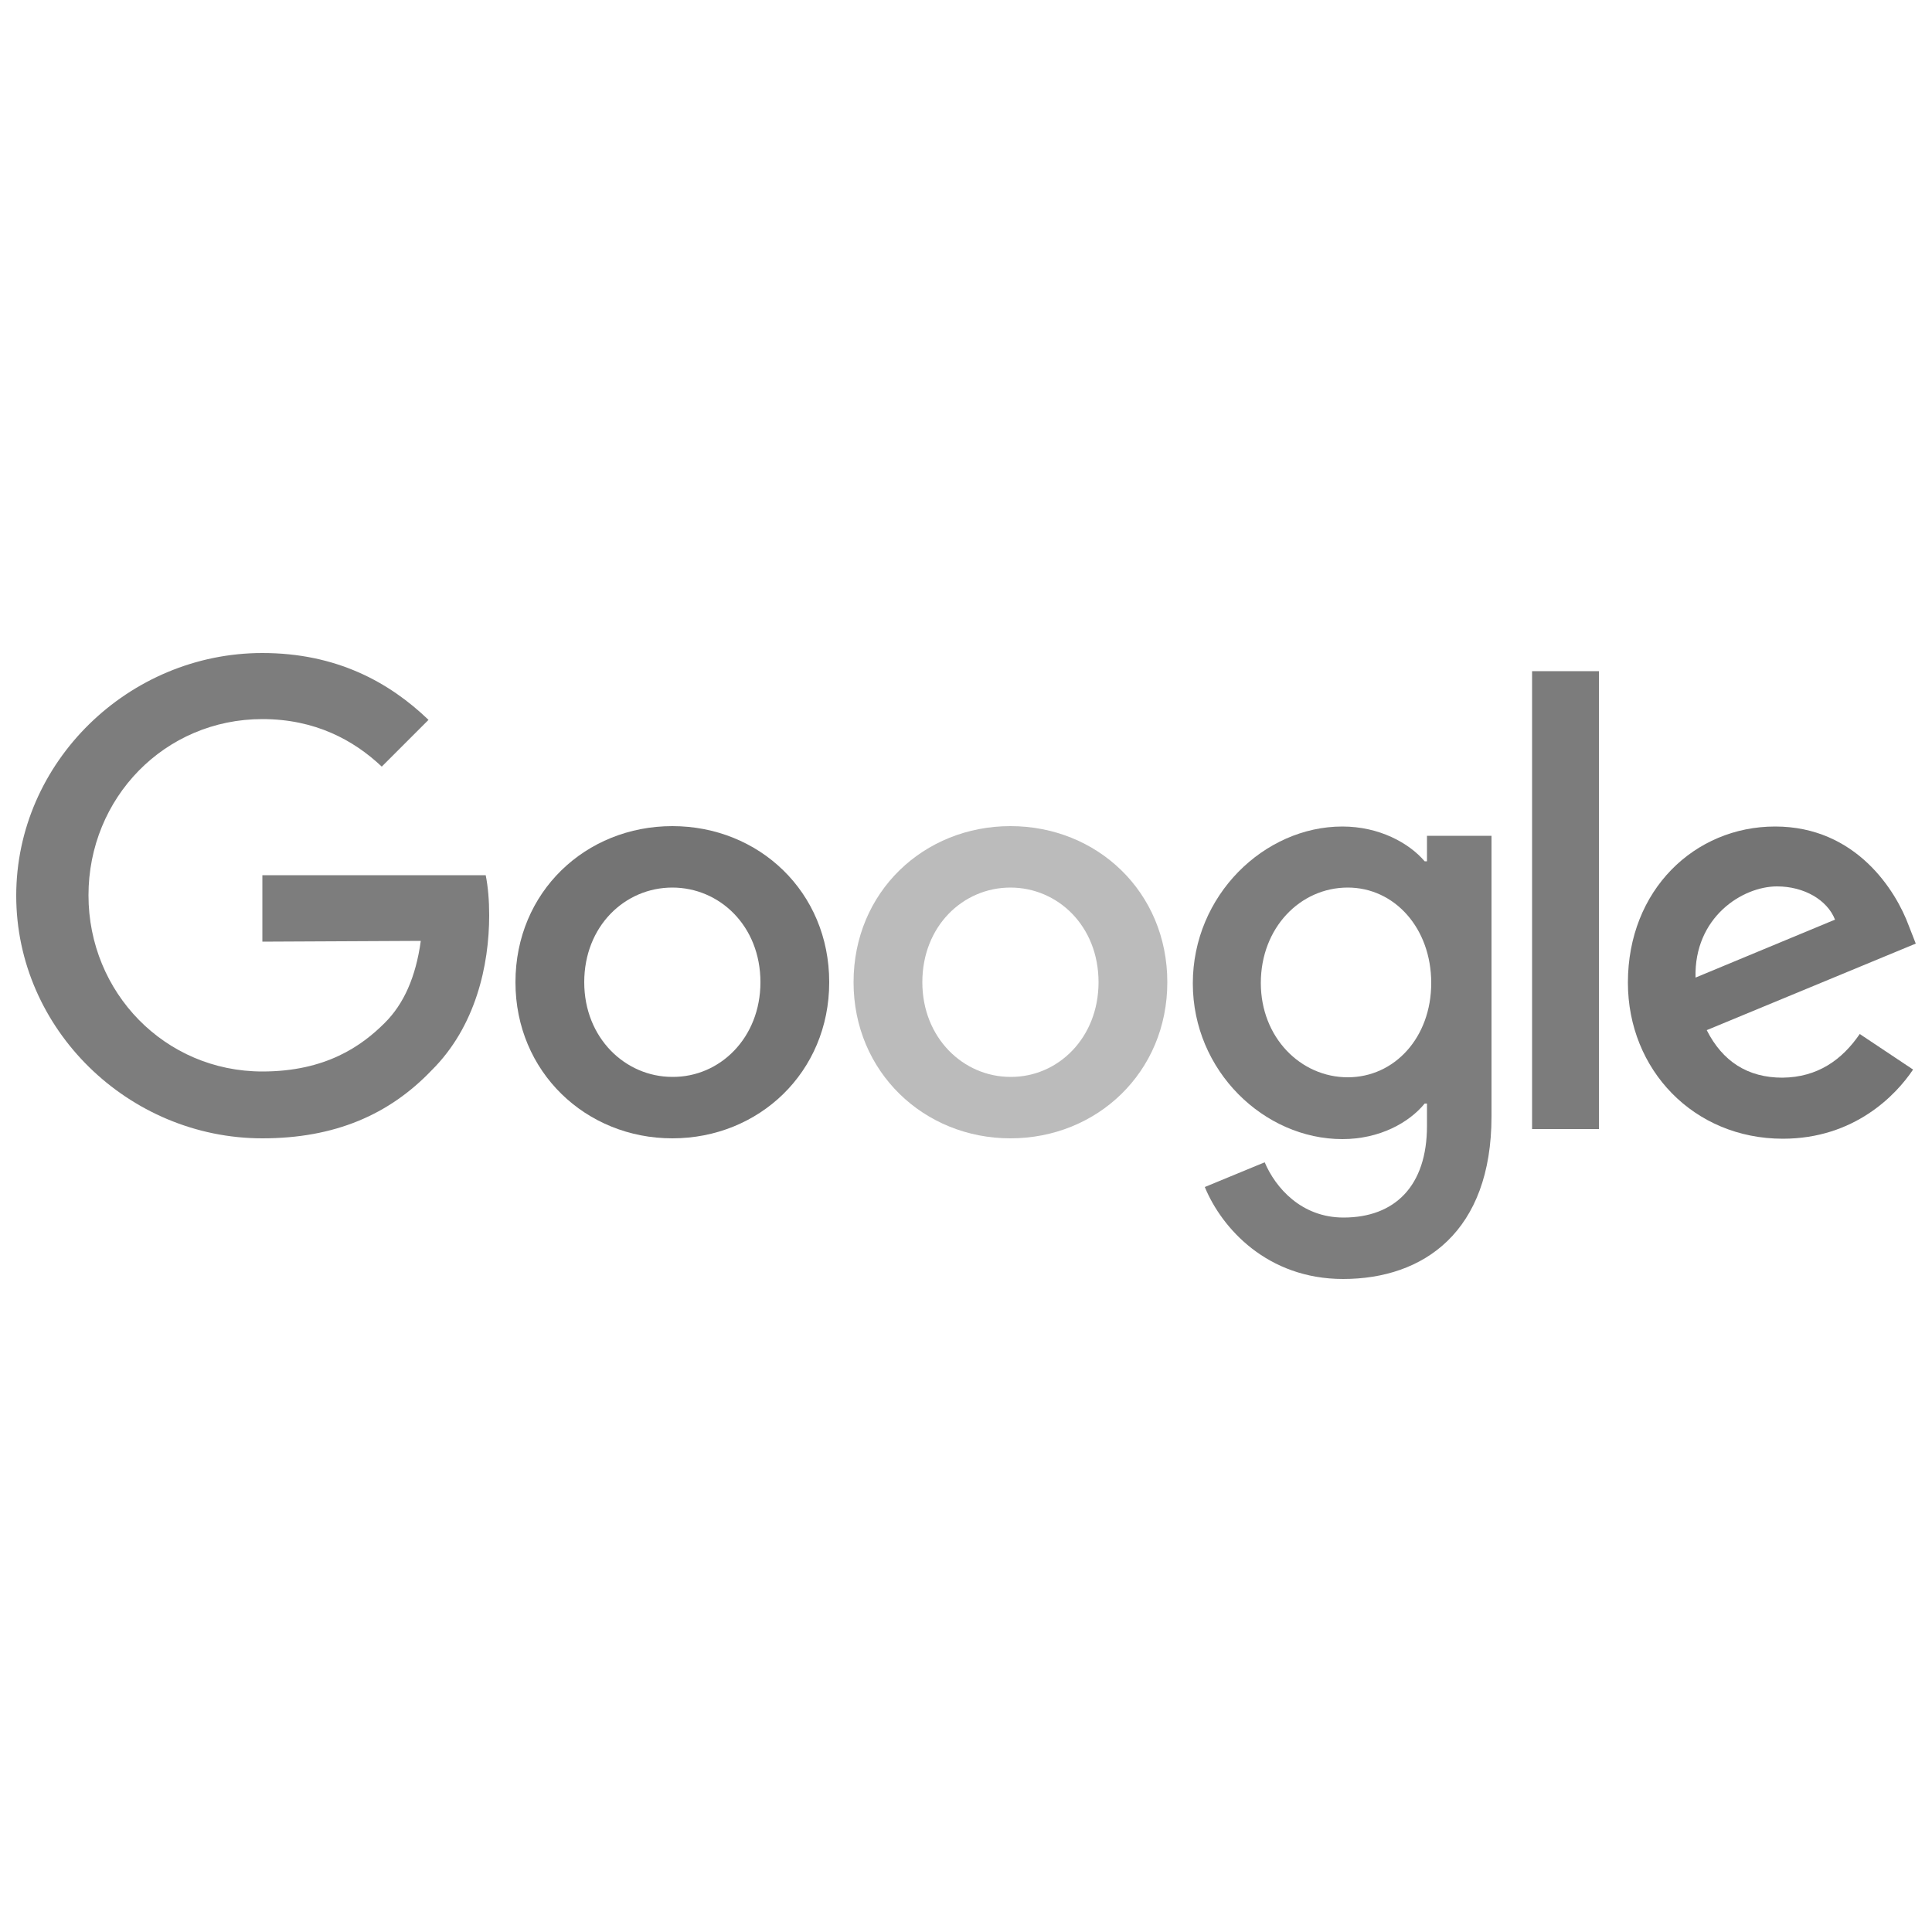 <?xml version="1.0" encoding="utf-8"?>
<!-- Generator: Adobe Illustrator 27.5.0, SVG Export Plug-In . SVG Version: 6.00 Build 0)  -->
<svg version="1.1" id="Layer_1" xmlns="http://www.w3.org/2000/svg" xmlns:xlink="http://www.w3.org/1999/xlink" x="0px" y="0px"
	 viewBox="0 0 500 500" style="enable-background:new 0 0 500 500;" xml:space="preserve">
<style type="text/css">
	.st0{fill:#747474;}
	.st1{fill:#BBBBBB;}
	.st2{fill:#7D7D7D;}
	.st3{fill:#7C7C7C;}
</style>
<g>
	<path class="st0" d="M214.6,254.2c0,23.3-18.2,40.4-40.6,40.4s-40.6-17.2-40.6-40.4c0-23.4,18.2-40.4,40.6-40.4
		S214.6,230.8,214.6,254.2z M196.8,254.2c0-14.6-10.6-24.5-22.8-24.5c-12.3,0-22.8,10-22.8,24.5c0,14.4,10.6,24.5,22.8,24.5
		C186.3,278.8,196.8,268.6,196.8,254.2z"/>
	<path class="st1" d="M302.1,254.2c0,23.3-18.2,40.4-40.6,40.4s-40.6-17.2-40.6-40.4c0-23.4,18.2-40.4,40.6-40.4
		C283.9,213.8,302.1,230.8,302.1,254.2z M284.3,254.2c0-14.6-10.6-24.5-22.8-24.5c-12.3,0-22.8,10-22.8,24.5
		c0,14.4,10.6,24.5,22.8,24.5C273.8,278.8,284.3,268.6,284.3,254.2z"/>
	<path class="st2" d="M386,216.3v72.6c0,29.9-17.6,42.1-38.4,42.1c-19.6,0-31.4-13.1-35.8-23.8l15.5-6.4c2.8,6.6,9.5,14.3,20.4,14.3
		c13.3,0,21.6-8.2,21.6-23.7v-5.8h-0.6c-4,4.9-11.6,9.2-21.3,9.2c-20.2,0-38.7-17.6-38.7-40.3c0-22.8,18.5-40.6,38.7-40.6
		c9.6,0,17.3,4.3,21.3,9h0.6v-6.6L386,216.3L386,216.3z M370.4,254.4c0-14.2-9.5-24.7-21.6-24.7c-12.3,0-22.5,10.4-22.5,24.7
		c0,14.1,10.3,24.4,22.5,24.4C360.9,278.8,370.4,268.5,370.4,254.4z"/>
	<path class="st3" d="M413.8,173.7v118.5h-17.3V173.7H413.8z"/>
	<path class="st0" d="M481.3,267.6l13.8,9.2c-4.4,6.6-15.2,17.9-33.7,17.9c-23,0-40.1-17.8-40.1-40.4c0-24,17.3-40.4,38.1-40.4
		c21,0,31.3,16.7,34.6,25.7l1.8,4.6l-54.1,22.4c4.1,8.1,10.6,12.3,19.6,12.3C470.4,278.8,476.7,274.3,481.3,267.6L481.3,267.6z
		 M438.8,253l36.1-15c-2-5.1-8-8.6-15-8.6C450.9,229.4,438.4,237.4,438.8,253z"/>
	<path class="st2" d="M67.9,243.7v-17.2h57.8c0.6,3,0.9,6.5,0.9,10.4c0,12.9-3.5,28.8-14.9,40.1c-11,11.5-25.1,17.6-43.8,17.6
		c-34.6,0-63.7-28.2-63.7-62.8S33.3,169,67.9,169c19.1,0,32.8,7.5,43,17.3l-12.1,12.1c-7.3-6.9-17.3-12.3-30.9-12.3
		c-25.3,0-45,20.4-45,45.6s19.8,45.6,45,45.6c16.4,0,25.7-6.6,31.7-12.6c4.9-4.9,8-11.8,9.3-21.2L67.9,243.7z"/>
</g>
</svg>
